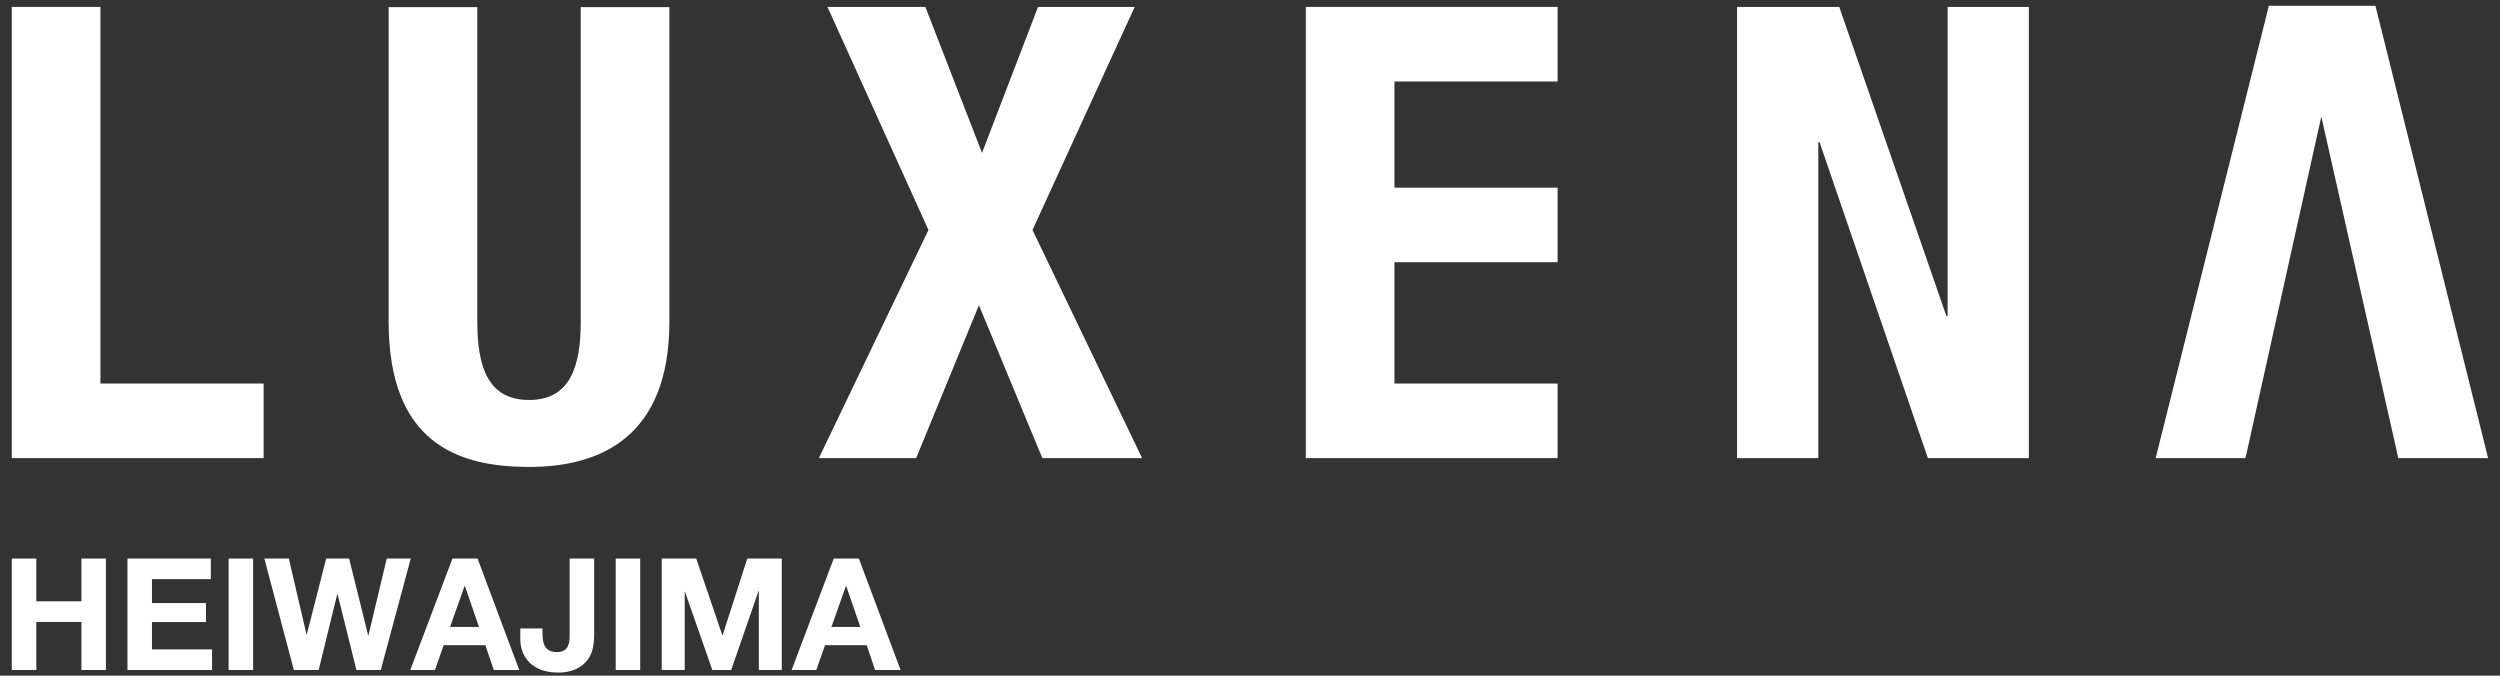 <svg xmlns="http://www.w3.org/2000/svg" width="592" height="160" viewBox="0 0 592 160"><rect x="0" y="0" width="592" height="160" fill="#333333" stroke="none"/><g transform="translate(-908 -384)"><g transform="translate(805.795 362.349)"><g transform="translate(691.39 23.024) rotate(90)"><path d="M0,1.749V24.637L34.567,37.9,0,51.315V74.5L52.822,50.586l54.019,25.95V53.5L70.631,38.633l36.211-15.015V0L52.822,25.949Z" transform="translate(0.266 318.741)" fill="#fff"/><g transform="translate(0.266 220.342)"><path d="M60.453,38.634V0H42.8V38.634H17.661V0H0V59.627H106.841V0H89.184V38.634Z" transform="translate(0 0)" fill="#fff"/></g><g transform="translate(0.266 108.751)"><path d="M73.174,19.243v.293L0,44.9V69.1H106.841V49.859H32.023v-.292l74.818-25.658V0H0V19.243Z" fill="#fff"/></g><path d="M108.883,33.238C108.883,16.18,101.7,0,74.481,0H0V20.991H74.481c10.619,0,18.544,2.478,18.544,12.248S85.1,45.483,74.481,45.483H0V66.477H74.481C103.047,66.477,108.883,50.294,108.883,33.238Z" transform="translate(0.314 430.676)" fill="#fff"/><path d="M89.184,38.644H0V59.627H106.841V0H89.184Z" transform="translate(0.266 526.762)" fill="#fff"/><path d="M107.108,0,0,26.682v25.24l107.108,26.8V57.452L26.22,39.5l80.888-18.234Z" fill="#fff"/><g transform="translate(130.892 375.932)"><path d="M0,16.485H10.127V5.8H0V0H26.391V5.8H15.007V16.485H26.391v5.8H0Z" transform="translate(0 188.17)" fill="#fff"/><path d="M0,.294H4.88V14.229h5.655V1.441h4.509V14.229h6.469V0h4.878V20.033H0Z" transform="translate(0 163.037)" fill="#fff"/><path d="M0,0H26.391V5.8H0Z" transform="translate(0 153.315)" fill="#fff"/><path d="M26.391,12.863,8.428,17.335v.075l17.963,4.4v5.876L0,34.671v-5.8L17.963,24.69v-.073L0,20.033V14.6l18.186-4.508v-.075L0,5.692V0L26.391,7.1Z" transform="translate(0 115.985)" fill="#fff"/><path d="M0,9.869,26.391,0V6.025l-5.877,2V17.89l5.877,2.07V25.8L0,15.819Zm16.189-.333L6.506,12.863v.075l9.683,3.437Z" transform="translate(0 90.297)" fill="#fff"/><path d="M20.92.258a7.178,7.178,0,0,1,2.9,1.183A7.112,7.112,0,0,1,26.076,4.1,10.216,10.216,0,0,1,26.982,8.8a11.262,11.262,0,0,1-.461,3.216,8.057,8.057,0,0,1-1.442,2.771,7.119,7.119,0,0,1-2.513,1.959,8.489,8.489,0,0,1-3.715.739H16.56V12.234h1.182a9.833,9.833,0,0,0,1.774-.148,3.752,3.752,0,0,0,1.386-.518,2.577,2.577,0,0,0,.906-1.016,3.683,3.683,0,0,0,.332-1.681A3.248,3.248,0,0,0,21.734,7.1a2.334,2.334,0,0,0-1.053-.906,4.348,4.348,0,0,0-1.405-.333q-.757-.054-1.46-.055H0V0H18.074A17.528,17.528,0,0,1,20.92.258Z" transform="translate(0 72.555)" fill="#fff"/><path d="M0,0H26.391V5.8H0Z" transform="translate(0 61.652)" fill="#fff"/><path d="M0,20.255l18.149-6.173v-.075L0,8.168V0H26.391V5.434H7.689v.073l18.7,6.469v4.472L7.873,22.916v.073H26.391v5.434H0Z" transform="translate(0 28.128)" fill="#fff"/><path d="M0,9.869,26.391,0V6.025L20.513,8.02v9.869l5.877,2.07V25.8L0,15.819Zm16.189-.333L6.506,12.863v.073l9.683,3.437Z" transform="translate(0 0)" fill="#fff"/></g></g></g><rect width="592" height="160" transform="translate(908 384)" fill="none"/></g></svg>